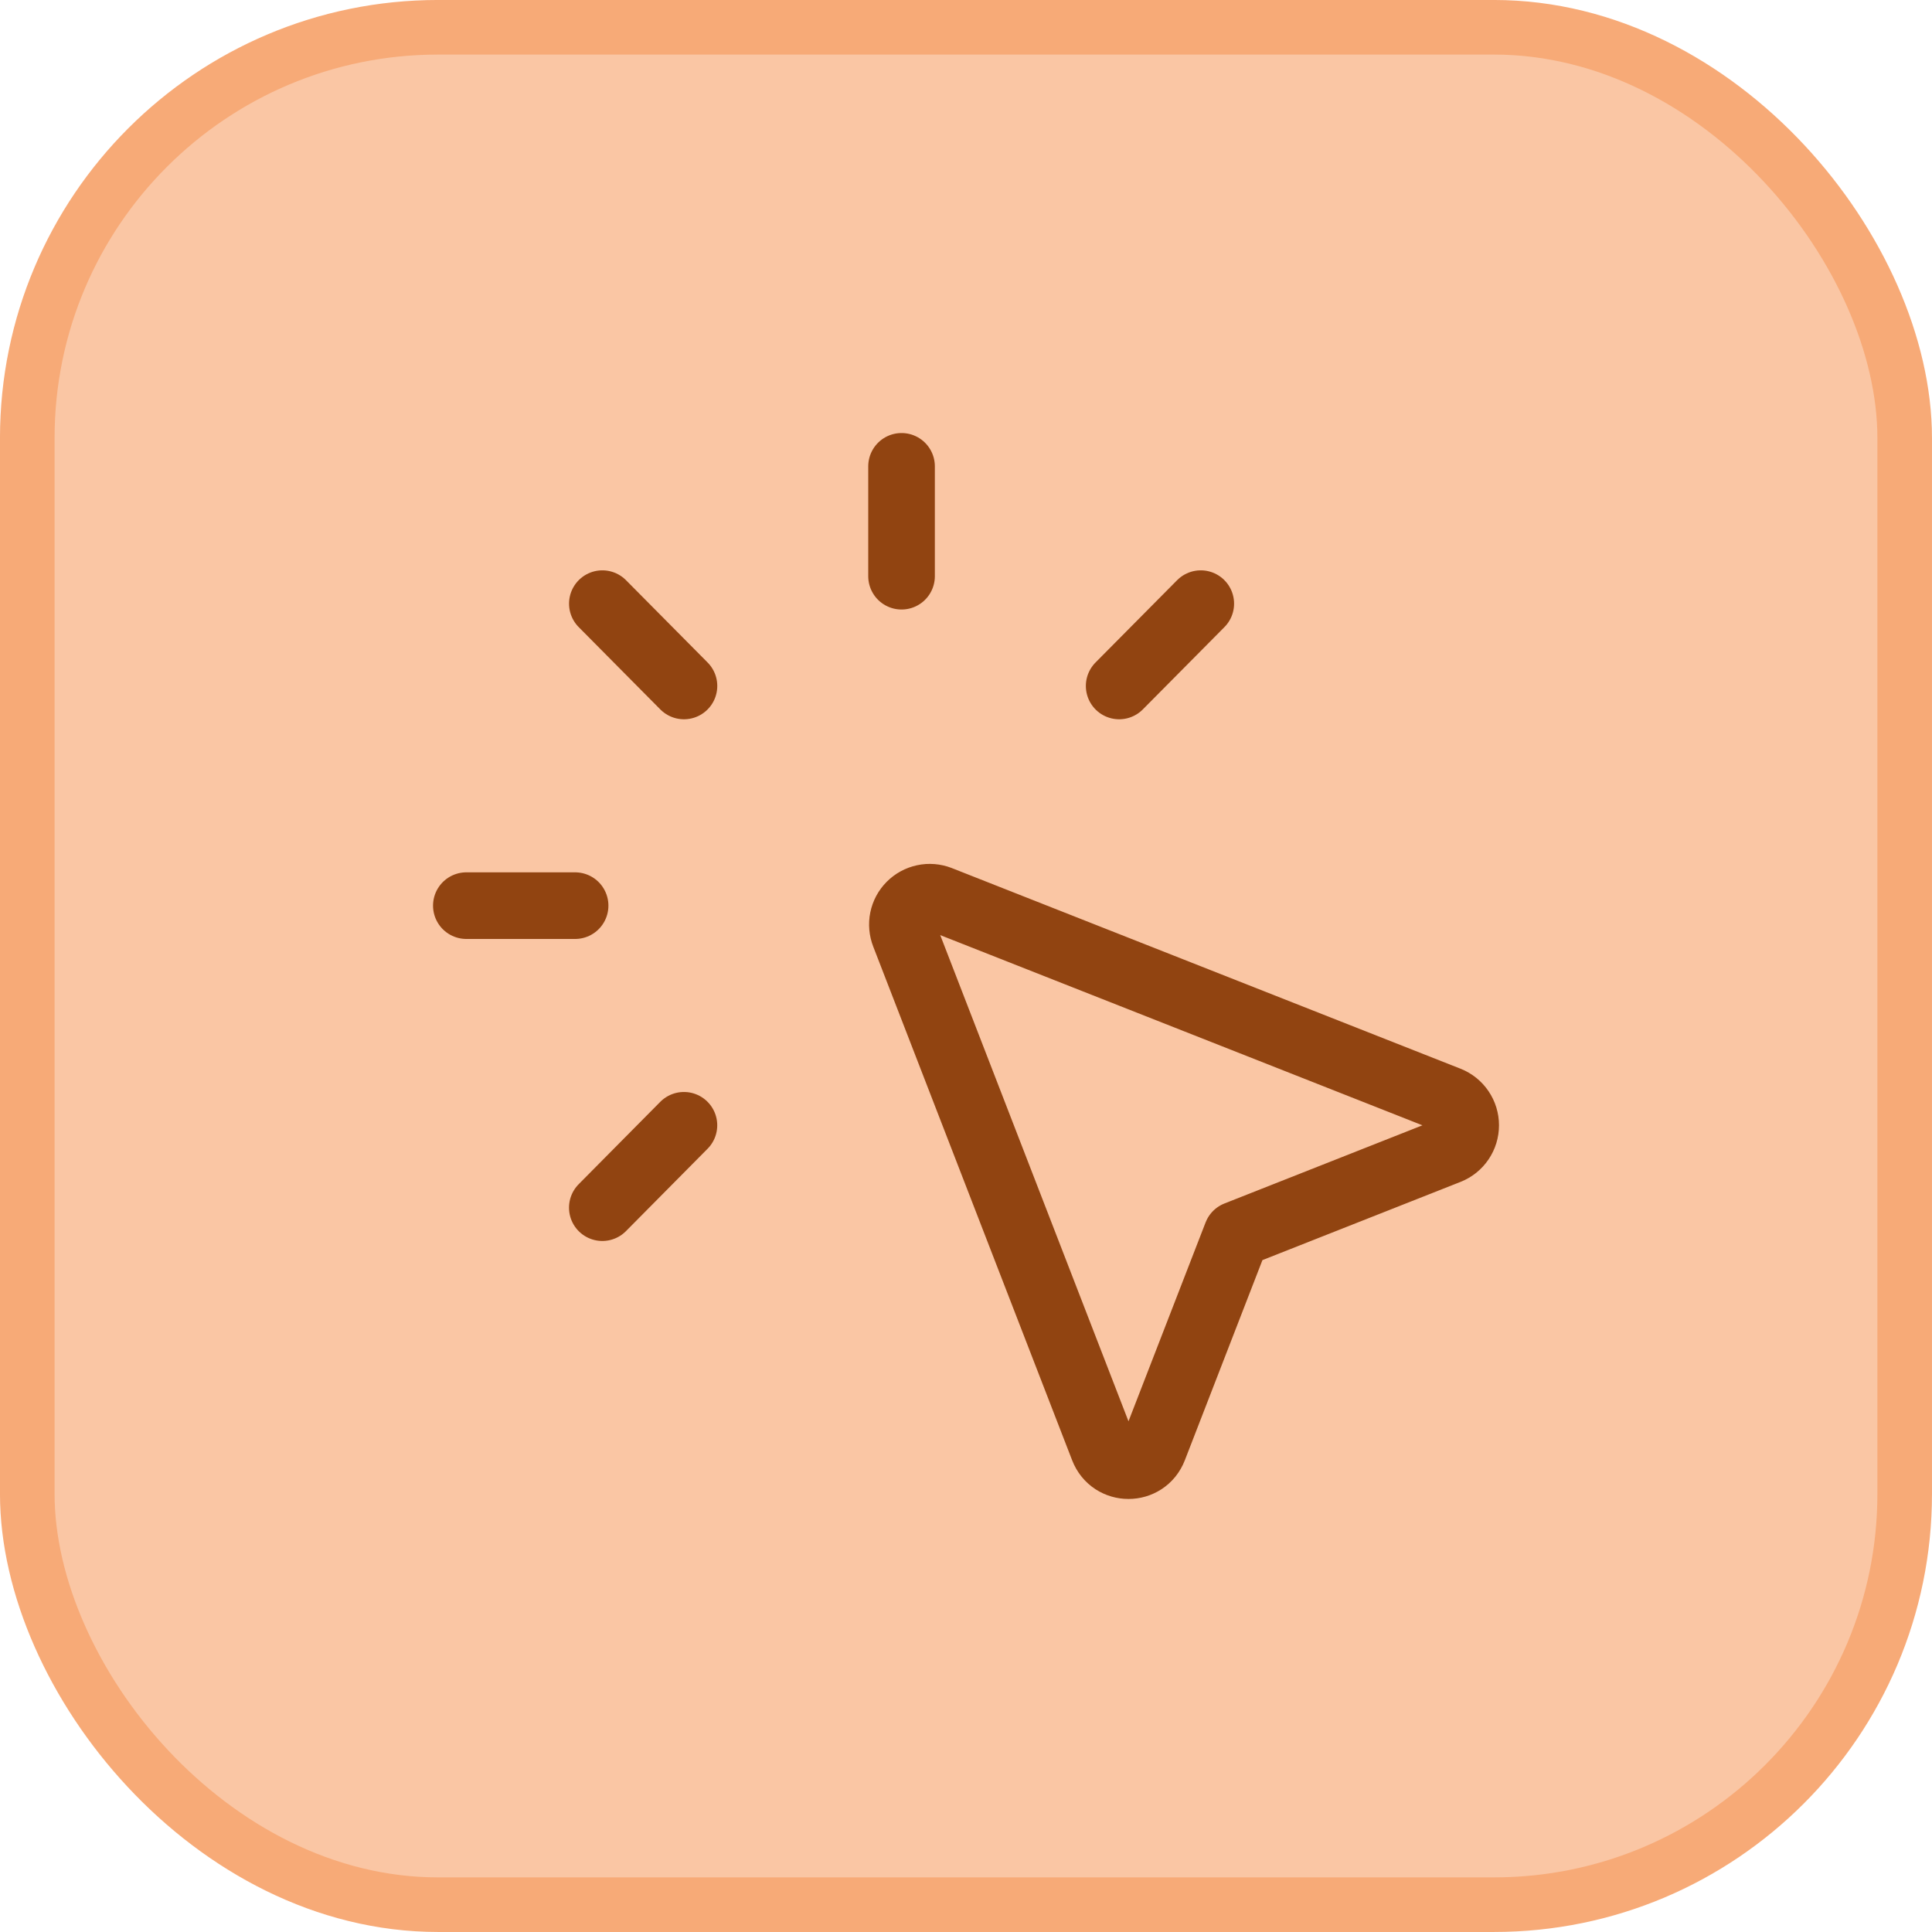 <svg width="58" height="58" viewBox="0 0 58 58" fill="none" xmlns="http://www.w3.org/2000/svg">
<rect x="0.819" y="0.819" width="56.361" height="56.361" rx="12.331" fill="#FAC6A4"/>
<rect x="0.819" y="0.819" width="56.361" height="56.361" rx="12.331" stroke="#F7AA77" stroke-width="1.639"/>
<path d="M20.533 20.593L18.083 18.122M33.598 20.593L36.048 18.122M18.082 36.255L20.532 33.782M27.065 17.298V14M17.265 27.188H14M37.125 37.06L43.482 34.55C43.635 34.489 43.767 34.383 43.859 34.246C43.952 34.109 44.001 33.948 44.001 33.782C44.001 33.617 43.952 33.456 43.859 33.319C43.767 33.182 43.635 33.076 43.482 33.015L28.207 26.99C28.058 26.933 27.896 26.919 27.74 26.953C27.584 26.986 27.441 27.064 27.329 27.177C27.216 27.29 27.139 27.434 27.107 27.59C27.075 27.746 27.09 27.908 27.148 28.057L33.118 43.475C33.388 44.175 34.368 44.175 34.638 43.475L37.125 37.06Z" stroke="#914411" stroke-width="2" stroke-linecap="round" stroke-linejoin="round"/>
</svg>
